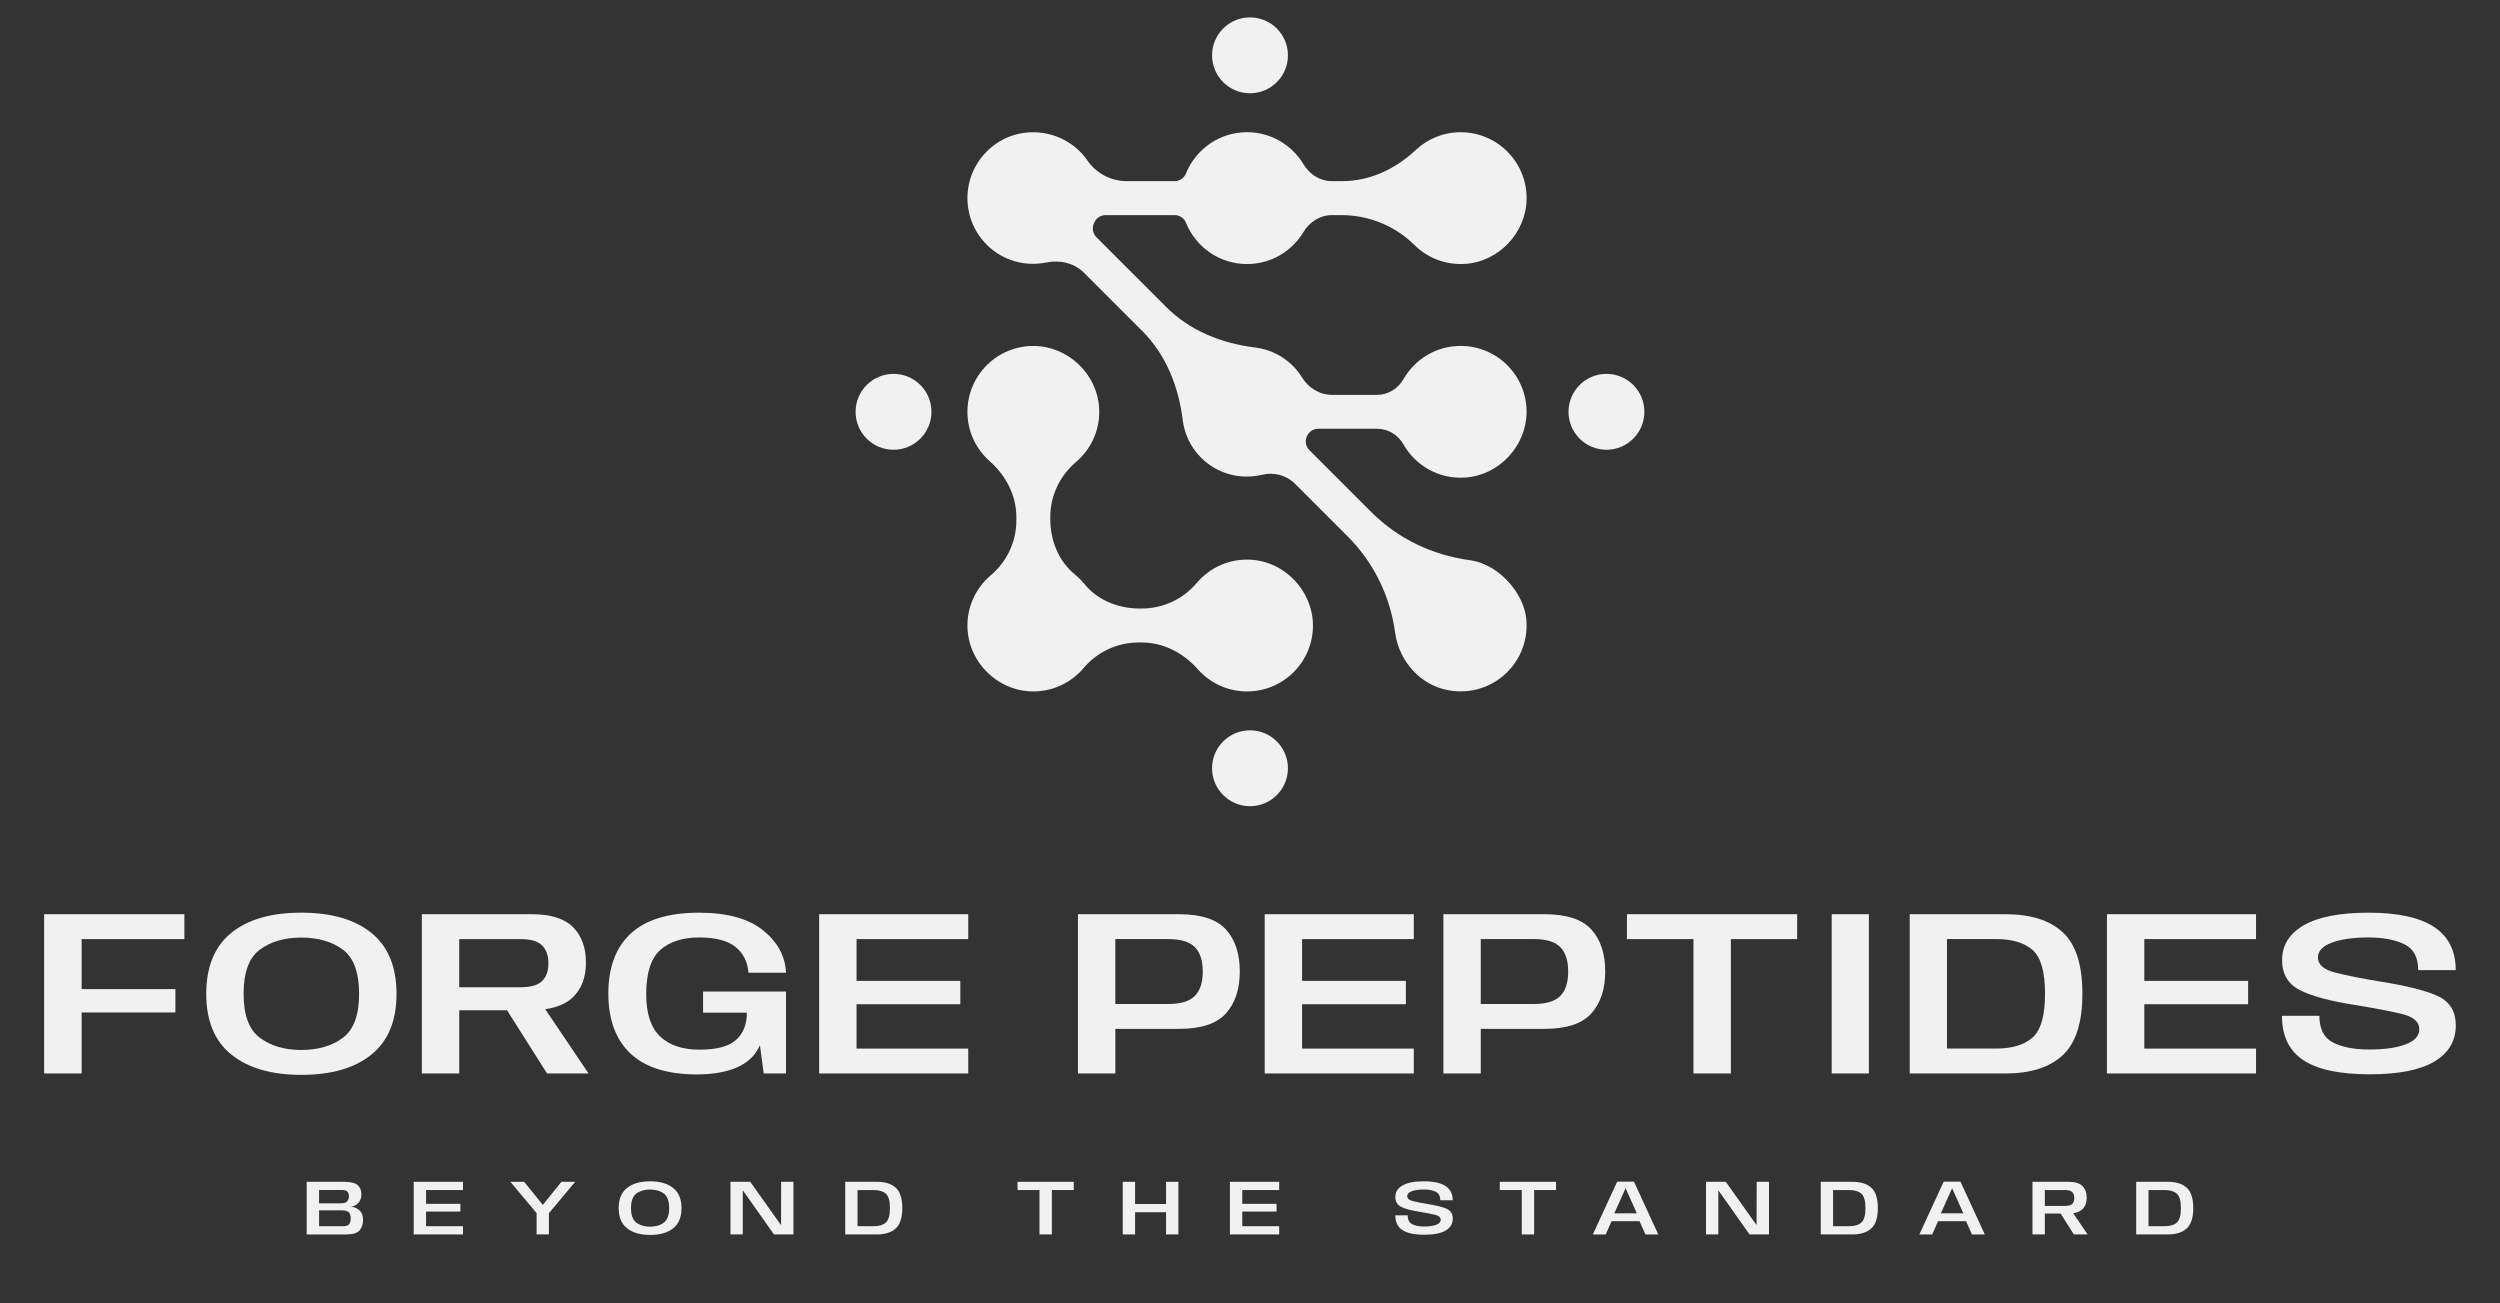 <?xml version="1.0" encoding="UTF-8"?>
<svg id="Layer_1" xmlns="http://www.w3.org/2000/svg" version="1.1" viewBox="0 0 1082 564">
  <rect x="0" y="0" width="1082" height="564" fill="#333333" stroke="none"/>
  <!-- Generator: Adobe Illustrator 29.8.1, SVG Export Plug-In . SVG Version: 2.1.1 Build 2)  -->
  <defs>
    <style>
      .st0 {
        fill: #f1f1f1;
      }
    </style>
  </defs>
  <g>
    <path class="st0" d="M386.72,194.65c-9.07,0-16.42-7.35-16.42-16.42s7.35-16.42,16.42-16.42,16.42,7.35,16.42,16.42c.01,9.07-7.35,16.42-16.42,16.42Z"/>
    <path class="st0" d="M695.27,194.65c-9.07,0-16.42-7.35-16.42-16.42s7.35-16.42,16.42-16.42,16.42,7.35,16.42,16.42c0,9.07-7.35,16.42-16.42,16.42Z"/>
    <path class="st0" d="M557.42,332.5c0,9.07-7.36,16.42-16.42,16.42s-16.42-7.35-16.42-16.42,7.35-16.42,16.42-16.42,16.42,7.36,16.42,16.42Z"/>
    <path class="st0" d="M557.42,23.95c0,9.07-7.36,16.42-16.42,16.42s-16.42-7.35-16.42-16.42,7.35-16.42,16.42-16.42,16.42,7.35,16.42,16.42Z"/>
    <path class="st0" d="M607.4,192.3c5.22,9.2,15.39,15.21,26.91,14.37,14.46-1.05,26.17-13.52,26.39-28.01.24-15.95-12.62-28.95-28.52-28.95-10.57,0-19.78,5.76-24.7,14.31-2.39,4.16-6.67,6.87-11.47,6.87h-19.55c-5.42,0-10.2-3.06-13.04-7.67-1.07-1.73-2.34-3.36-3.84-4.86-4.58-4.58-10.35-7.23-16.3-7.95-14.47-1.77-28.24-7.22-38.54-17.53l-30.2-30.2c-1.54-1.54-1.99-3.85-1.15-5.85l.16-.38c.82-2.03,2.77-3.35,4.96-3.35h29.84c2.16,0,4.12,1.29,4.93,3.29,4.22,10.48,14.45,17.89,26.44,17.89,10.37,0,19.44-5.55,24.42-13.84,2.65-4.4,7.16-7.34,12.3-7.34h4.1c11.83,0,23.22,4.6,31.62,12.93,5.6,5.55,13.49,8.79,22.14,8.17,14.46-1.04,26.18-13.5,26.41-28,.25-15.96-12.62-28.97-28.52-28.97-7.55,0-14.4,2.93-19.49,7.72-8.73,8.21-19.82,13.45-31.8,13.45h-4.47c-5.14,0-9.65-2.93-12.3-7.34-4.98-8.29-14.05-13.84-24.42-13.84-11.99,0-22.22,7.41-26.44,17.88-.81,2-2.77,3.29-4.93,3.29h-20.75c-6.82,0-13.15-3.39-17.02-9.01-2.34-3.4-5.53-6.39-9.71-8.67-9.33-5.08-21.08-4.59-29.79,1.5-15.02,10.51-16.35,31.35-4.01,43.69,7,7,16.7,9.54,25.72,7.71,5.95-1.21,12.12.18,16.41,4.47l25.16,25.16c10.31,10.31,15.76,24.07,17.53,38.55.73,5.96,3.37,11.72,7.96,16.31,7.16,7.16,17.19,9.58,26.35,7.38,5.13-1.24,10.53.14,14.27,3.87l22.8,22.8c10.85,10.85,17.96,24.87,20.3,40.03l.33,2.16c1.88,12.14,10.99,22.28,23.09,24.42,18.96,3.36,35.32-12.04,33.61-30.73-1.06-11.6-12.04-23.5-23.52-25.43-.32-.05-.64-.1-.95-.15-16.06-2.18-31.05-9.26-42.51-20.72l-26.9-26.9c-1.54-1.54-1.98-3.85-1.15-5.85l.03-.07c.83-2.02,2.77-3.34,4.95-3.34h25.49c4.73.01,9.03,2.61,11.37,6.73Z"/>
    <path class="st0" d="M541.85,242.27c-9.59-.7-18.25,3.34-23.9,10.03-5.91,7-14.58,11.07-23.74,11.07h-1.03c-9.09,0-18.11-3.55-23.83-10.6-1.25-1.53-2.65-2.94-4.18-4.18-7.05-5.73-10.6-14.74-10.6-23.83v-1.02c0-9.16,4.07-17.83,11.07-23.74,6.69-5.65,10.74-14.31,10.03-23.91-1.06-14.45-13.53-26.16-28.03-26.36-15.94-.23-28.94,12.63-28.94,28.52,0,8.49,3.72,16.1,9.61,21.32,7.04,6.23,11.57,14.8,11.57,24.2v1.47c0,9.16-4.07,17.83-11.07,23.74-6.68,5.64-10.73,14.29-10.03,23.87,1,13.83,12.47,25.3,26.3,26.32,9.59.7,18.26-3.35,23.91-10.04,5.91-7,14.58-11.06,23.74-11.06h1.47c9.4,0,17.97,4.53,24.2,11.57,5.22,5.89,12.83,9.61,21.32,9.61,15.89,0,28.75-13,28.52-28.94-.23-14.51-11.93-26.98-26.39-28.04Z"/>
  </g>
  <g>
    <path class="st0" d="M19.1,395.67h60.7v10.77h-44.47v21.65h40.59v10.11h-40.59v26.4h-16.23v-68.93Z"/>
    <path class="st0" d="M100.13,456.42c-7.25-5.86-10.87-14.62-10.87-26.29s3.61-20.53,10.82-26.38c7.22-5.84,17.33-8.75,30.33-8.75s23.12,2.92,30.35,8.78,10.85,14.63,10.85,26.35-3.62,20.43-10.85,26.29c-7.23,5.85-17.35,8.78-30.35,8.78-12.94,0-23.03-2.93-30.28-8.78ZM148.37,449.17c4.7-3.5,7.05-9.85,7.05-19.04s-2.35-15.67-7.05-19.15c-4.7-3.47-10.69-5.2-17.97-5.2s-13.18,1.73-17.9,5.2c-4.72,3.48-7.07,9.85-7.07,19.15s2.36,15.53,7.07,19.04c4.72,3.51,10.68,5.26,17.9,5.26s13.27-1.75,17.97-5.26Z"/>
    <path class="st0" d="M182.57,395.67h47.68c8.14,0,14.06,1.88,17.77,5.62s5.57,8.85,5.57,15.32-1.93,11.48-5.79,15.14c-3.87,3.66-10.02,5.48-18.46,5.48h-30.58v27.37h-16.18v-68.93h-.01ZM225.36,427.27c4.39,0,7.49-.9,9.29-2.7,1.8-1.8,2.7-4.35,2.7-7.65s-.92-5.96-2.76-7.77c-1.84-1.8-4.92-2.7-9.24-2.7h-26.6v20.83h26.61ZM216.17,432.07l16.39-.36,22.16,32.88h-17.97l-20.58-32.52Z"/>
    <path class="st0" d="M272.86,455.96c-6.38-6.03-9.57-14.68-9.57-25.98s3.27-20.08,9.8-26.04c6.53-5.95,16.35-8.93,29.46-8.93,12.15,0,21.38,2.54,27.7,7.63,6.31,5.09,9.62,11.21,9.93,18.36h-16.24c-.38-4.76-2.26-8.5-5.67-11.21-3.4-2.7-8.63-4.06-15.67-4.06s-12.92,1.83-16.92,5.49-6,10-6,19.02c0,8.41,2,14.52,6,18.33,4,3.81,9.67,5.72,17.03,5.72,6.95,0,12-1.21,15.16-3.64,3.16-2.44,4.93-5.95,5.31-10.55l.05-1.83h-18.94v-9.14h35.89v35.48h-9.65l-1.63-12.25c-3.61,8.34-12.68,12.56-27.21,12.66-12.84-.02-22.44-3.04-28.83-9.06Z"/>
    <path class="st0" d="M354.53,395.67h64.53v10.77h-48.35v18.08h44.92v10.11h-44.92v19.2h48.35v10.77h-64.53v-68.93Z"/>
    <path class="st0" d="M466.54,395.67h43.75c9.53,0,16.3,2.21,20.29,6.61,4,4.4,6,10.46,6,18.15s-2.01,13.76-6.02,18.2c-4.02,4.45-10.77,6.66-20.27,6.66h-27.57v19.3h-16.18v-68.92h0ZM505.79,434.52c5.21,0,8.97-1.14,11.28-3.42,2.32-2.28,3.48-5.82,3.48-10.62s-1.16-8.34-3.48-10.62c-2.31-2.28-6.07-3.42-11.28-3.42h-23.08v28.08h23.08Z"/>
    <path class="st0" d="M547.36,395.67h64.53v10.77h-48.35v18.08h44.93v10.11h-44.93v19.2h48.35v10.77h-64.53v-68.93h0Z"/>
    <path class="st0" d="M624.7,395.67h43.75c9.53,0,16.3,2.21,20.29,6.61,4,4.4,6,10.46,6,18.15s-2.01,13.76-6.02,18.2c-4.02,4.45-10.77,6.66-20.27,6.66h-27.57v19.3h-16.18v-68.92ZM663.95,434.52c5.21,0,8.97-1.14,11.28-3.42,2.32-2.28,3.48-5.82,3.48-10.62s-1.16-8.34-3.48-10.62c-2.31-2.28-6.07-3.42-11.28-3.42h-23.08v28.08h23.08Z"/>
    <path class="st0" d="M732.93,406.44h-28.79v-10.77h73.67v10.77h-28.69v58.15h-16.19v-58.15h0Z"/>
    <path class="st0" d="M792.76,395.67h16.09v68.92h-16.09v-68.92Z"/>
    <path class="st0" d="M826.52,395.67h41.4c10.93,0,19.21,2.61,24.86,7.84,5.65,5.22,8.48,14.09,8.48,26.57s-2.84,21.37-8.53,26.63c-5.68,5.26-13.95,7.89-24.81,7.89h-41.4v-68.93h0ZM863.89,453.82c6.94,0,12.21-1.59,15.81-4.78,3.59-3.18,5.39-9.5,5.39-18.97s-1.8-15.77-5.39-18.91c-3.6-3.15-8.86-4.73-15.81-4.73h-21.24v47.38h21.24Z"/>
    <path class="st0" d="M911.88,395.67h64.53v10.77h-48.35v18.08h44.93v10.11h-44.93v19.2h48.35v10.77h-64.53v-68.93Z"/>
    <path class="st0" d="M996.85,458.82c-6.14-4.08-9.21-10.48-9.21-19.19h16.19c0,5.68,1.97,9.54,5.9,11.57,3.93,2.02,9.18,3.03,15.74,3.03s11.73-.74,15.67-2.22c3.95-1.48,5.93-3.67,5.93-6.56,0-3.2-2.52-5.41-7.56-6.61-5.04-1.21-11.62-2.47-19.76-3.81-11.19-1.73-19.34-3.91-24.43-6.53-5.08-2.62-7.63-6.95-7.63-12.97,0-6.47,3.15-11.5,9.44-15.11,6.3-3.6,15.66-5.41,28.08-5.41s22.06,2.06,28.29,6.2,9.34,10.36,9.34,18.66h-16.24c0-5.55-2.02-9.29-6.05-11.23-4.03-1.95-9.21-2.91-15.55-2.91s-11.93.76-15.88,2.28-5.92,3.63-5.92,6.36c0,3.13,2.54,5.34,7.63,6.61,5.08,1.27,11.56,2.56,19.42,3.85,11.78,1.87,20.15,4.02,25.15,6.43,4.99,2.42,7.48,6.59,7.48,12.51,0,6.73-3.08,11.95-9.24,15.65-6.17,3.69-15.51,5.54-28.03,5.54-13.02-.01-22.61-2.06-28.76-6.14Z"/>
  </g>
  <g>
    <path class="st0" d="M132.75,511.49h16.13c2.99,0,5,.5,6.01,1.5s1.52,2.29,1.52,3.87-.45,2.83-1.35,3.81c-.9.98-2.01,1.5-3.33,1.57,1.37.07,2.62.57,3.73,1.5s1.67,2.3,1.67,4.12c0,1.97-.51,3.53-1.52,4.68s-2.97,1.73-5.86,1.73h-17.02v-22.78h.02ZM147.45,520.8c1.32,0,2.24-.27,2.77-.83.53-.55.79-1.3.79-2.24,0-.89-.23-1.57-.68-2.02-.45-.45-1.27-.68-2.44-.68h-9.79v5.77h9.35ZM148.6,530.71c1.19,0,2.02-.29,2.49-.86.47-.58.7-1.45.7-2.63s-.28-2-.84-2.55c-.55-.55-1.57-.83-3.04-.83h-9.8v6.87h10.49Z"/>
    <path class="st0" d="M179.05,511.49h21.33v3.56h-15.98v5.97h14.85v3.34h-14.85v6.34h15.98v3.56h-21.33v-22.77Z"/>
    <path class="st0" d="M232.24,525.05l-11.34-13.56h5.96l8.06,9.99h.02l8.05-9.99h5.94l-11.36,13.58v9.19h-5.33v-9.21Z"/>
    <path class="st0" d="M271.35,531.57c-2.39-1.94-3.59-4.83-3.59-8.69s1.19-6.78,3.57-8.71c2.39-1.92,5.73-2.89,10.02-2.89s7.64.97,10.03,2.91c2.39,1.93,3.58,4.83,3.58,8.7s-1.19,6.76-3.58,8.69c-2.39,1.93-5.73,2.9-10.03,2.9-4.27-.01-7.6-.98-10-2.91ZM287.29,529.17c1.55-1.16,2.33-3.25,2.33-6.29s-.78-5.18-2.33-6.33c-1.55-1.14-3.53-1.72-5.94-1.72s-4.36.58-5.91,1.72c-1.56,1.15-2.34,3.26-2.34,6.33s.78,5.13,2.34,6.29,3.53,1.74,5.91,1.74,4.39-.58,5.94-1.74Z"/>
    <path class="st0" d="M316.14,511.49h8.57l13.29,18.69h.04l.03-18.69h5.33v22.77h-8.42l-13.44-19.02h-.07v19.02h-5.33v-22.77Z"/>
    <path class="st0" d="M365.81,511.49h13.68c3.61,0,6.35.86,8.22,2.58,1.87,1.73,2.8,4.66,2.8,8.78s-.94,7.06-2.82,8.8c-1.88,1.73-4.61,2.61-8.2,2.61h-13.68v-22.77h0ZM378.16,530.71c2.3,0,4.03-.53,5.22-1.58,1.19-1.05,1.78-3.14,1.78-6.26s-.59-5.21-1.78-6.25-2.92-1.56-5.22-1.56h-7.02v15.65h7.02Z"/>
    <path class="st0" d="M449.89,515.05h-9.51v-3.56h24.34v3.56h-9.48v19.21h-5.35v-19.21h0Z"/>
    <path class="st0" d="M485.92,511.49h5.35v9.6h13.4v-9.6h5.34v22.77h-5.34v-9.61h-13.4v9.61h-5.35v-22.77Z"/>
    <path class="st0" d="M532.31,511.49h21.32v3.56h-15.98v5.97h14.85v3.34h-14.85v6.34h15.98v3.56h-21.32v-22.77Z"/>
    <path class="st0" d="M606.94,532.36c-2.03-1.36-3.05-3.47-3.05-6.35h5.35c0,1.88.65,3.15,1.95,3.82,1.3.67,3.03,1,5.2,1s3.88-.25,5.18-.73c1.31-.49,1.96-1.21,1.96-2.17,0-1.05-.84-1.78-2.5-2.18s-3.84-.82-6.53-1.26c-3.7-.58-6.39-1.29-8.07-2.16-1.69-.86-2.53-2.29-2.53-4.28,0-2.13,1.05-3.8,3.12-4.99,2.08-1.19,5.18-1.79,9.28-1.79s7.29.69,9.35,2.05c2.06,1.37,3.09,3.43,3.09,6.17h-5.37c0-1.83-.67-3.07-2-3.71s-3.04-.96-5.13-.96c-2.2,0-3.95.25-5.25.75s-1.95,1.2-1.95,2.1c0,1.03.84,1.76,2.52,2.18s3.82.85,6.42,1.27c3.89.62,6.66,1.33,8.31,2.13s2.47,2.18,2.47,4.14c0,2.23-1.02,3.95-3.05,5.17-2.03,1.22-5.12,1.83-9.26,1.83-4.31-.01-7.48-.68-9.51-2.03Z"/>
    <path class="st0" d="M658.62,515.05h-9.52v-3.56h24.35v3.56h-9.48v19.21h-5.35v-19.21Z"/>
    <path class="st0" d="M699.91,511.44h7.29l10.51,22.83h-5.57l-2.54-5.74h-12.11l-2.54,5.74h-5.57l10.53-22.83ZM708.42,525.12l-4.84-10.8h-.05l-4.85,10.8h9.74Z"/>
    <path class="st0" d="M738.35,511.49h8.57l13.29,18.69h.04l.04-18.69h5.33v22.77h-8.42l-13.45-19.02h-.06v19.02h-5.34v-22.77Z"/>
    <path class="st0" d="M788.02,511.49h13.69c3.61,0,6.35.86,8.22,2.58,1.87,1.73,2.8,4.66,2.8,8.78s-.94,7.06-2.82,8.8c-1.88,1.73-4.61,2.61-8.2,2.61h-13.69v-22.77h0ZM800.37,530.71c2.3,0,4.04-.53,5.22-1.58,1.19-1.05,1.78-3.14,1.78-6.26s-.59-5.21-1.78-6.25-2.93-1.56-5.22-1.56h-7.02v15.65h7.02Z"/>
    <path class="st0" d="M841.22,511.44h7.29l10.51,22.83h-5.57l-2.54-5.74h-12.11l-2.54,5.74h-5.57l10.53-22.83ZM849.74,525.12l-4.84-10.8h-.05l-4.85,10.8h9.74Z"/>
    <path class="st0" d="M879.66,511.49h15.76c2.69,0,4.65.62,5.88,1.85,1.22,1.24,1.83,2.92,1.83,5.06s-.64,3.79-1.91,5c-1.28,1.21-3.31,1.81-6.1,1.81h-10.11v9.04h-5.35v-22.76ZM893.8,521.93c1.45,0,2.47-.3,3.07-.9.6-.59.89-1.44.89-2.53s-.3-1.97-.91-2.56c-.61-.6-1.63-.89-3.05-.89h-8.79v6.88h8.79ZM890.76,523.52l5.42-.12,7.32,10.86h-5.93l-6.81-10.74Z"/>
    <path class="st0" d="M924.54,511.49h13.69c3.61,0,6.35.86,8.22,2.58,1.87,1.73,2.8,4.66,2.8,8.78s-.94,7.06-2.82,8.8c-1.88,1.73-4.61,2.61-8.2,2.61h-13.69v-22.77h0ZM936.89,530.71c2.3,0,4.04-.53,5.22-1.58,1.19-1.05,1.78-3.14,1.78-6.26s-.59-5.21-1.78-6.25-2.93-1.56-5.22-1.56h-7.02v15.65h7.02Z"/>
  </g>
</svg>